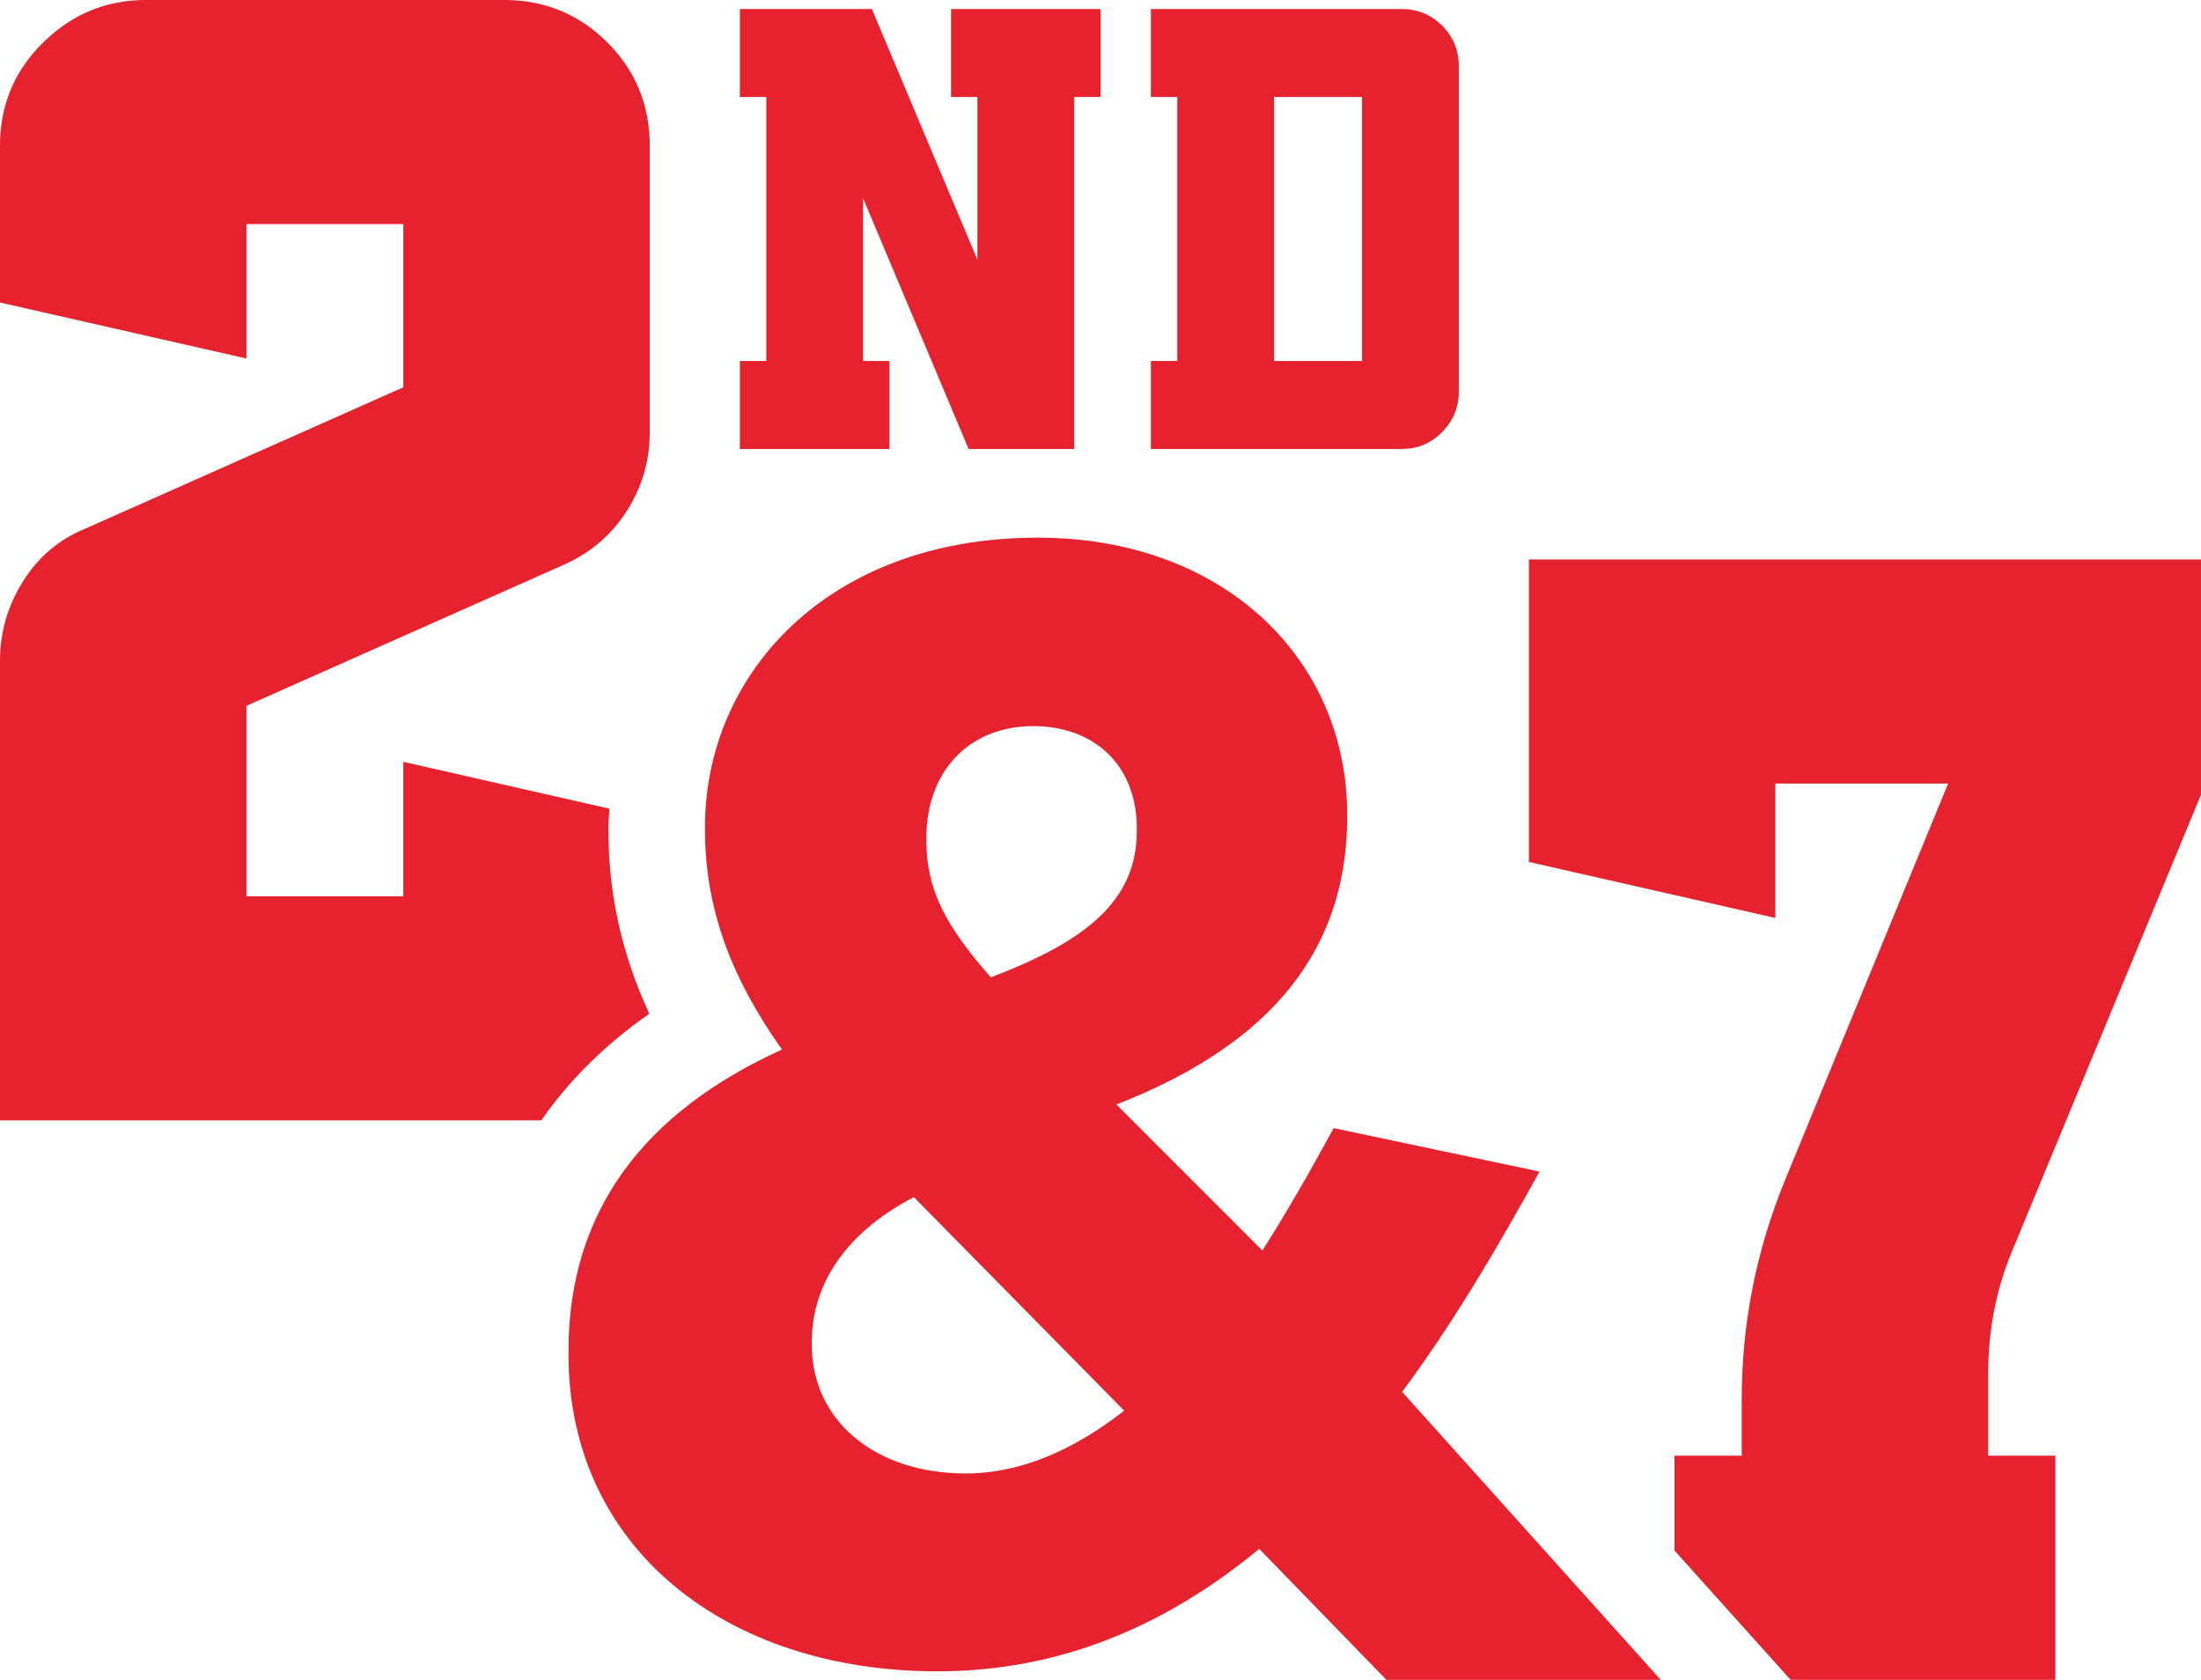 <?xml version="1.0" encoding="UTF-8"?><svg id="Layer_2" xmlns="http://www.w3.org/2000/svg" viewBox="0 0 286.846 218.897"><defs><style>.cls-1{fill:#e6222e;}</style></defs><g id="Layer_1-2"><path class="cls-1" d="M112.479,25.826v21.216h3.439v11.465h-19.492v-11.465h3.439V12.64h-3.439V1.175h17.199l13.757,32.677V12.64h-3.439V1.175h19.492V12.64h-3.439V58.507h-13.761l-13.757-32.681Z"/><path class="cls-1" d="M149.991,58.507v-11.465h3.439V12.64h-3.439V1.175h32.677c2.076,0,3.836,.726,5.284,2.171,1.445,1.448,2.168,3.209,2.168,5.281V51.055c0,2.02-.723,3.767-2.168,5.242-1.448,1.475-3.209,2.21-5.284,2.21h-32.677Zm27.518-11.465V12.64h-11.465V47.042h11.465Z"/><path class="cls-1" d="M262.238,163.001l24.608-59.443v-30.657h-87.596v39.419l32.119,7.3v-17.52h22.524l-21.274,51.723c-3.754,9.178-5.629,18.702-5.629,28.574v7.3h-8.762v12.354l15.13,16.845h34.509v-29.199h-8.758v-10.637c0-5.701,1.042-11.054,3.129-16.058Z"/><path class="cls-1" d="M200.64,152.669l-26.825-5.662c-3.067,5.616-6.169,11.056-9.296,15.95l-19.026-19.026c17.802-6.959,30.073-18.21,30.073-37.448v-.408c0-20.054-15.958-36.012-40.304-36.012-27.625,0-43.379,18.006-43.379,37.652v.408c0,9.823,3.076,18.822,10.027,28.645-18.006,8.183-27.821,21.074-27.821,39.284v.408c0,25.373,20.666,41.332,48.079,41.332,16.57,0,30.285-6.347,41.944-15.958l16.57,17.064h35.754l-33.706-37.526c6.793-9.121,12.613-19.138,17.911-28.702Zm-79.909-43.527c0-8.591,5.532-14.522,13.919-14.522,7.979,0,13.503,5.115,13.503,13.299v.408c0,8.999-6.551,14.318-19.026,19.026-5.939-6.747-8.395-11.455-8.395-17.802v-.408Zm5.115,82.867c-11.659,0-20.046-6.755-20.046-16.774v-.416c0-6.951,3.884-13.91,13.299-18.822l27.413,27.829c-6.543,5.115-13.503,8.183-20.666,8.183Z"/><path class="cls-1" d="M84.624,132.105c-3.611-7.795-5.332-15.628-5.332-23.983v-.406c0-.802,.095-1.552,.13-2.336l-26.862-6.105v17.52h-20.44v-24.82l41.294-18.353c3.474-1.527,6.224-3.857,8.239-6.985,2.015-3.129,3.026-6.572,3.026-10.326V18.978c0-5.281-1.845-9.766-5.53-13.452-3.686-3.682-8.167-5.527-13.452-5.527H18.978C13.834,0,9.387,1.845,5.633,5.527,1.879,9.213,0,13.698,0,18.978v20.44l32.119,7.3V29.199h20.44v21.274L11.262,68.826c-3.477,1.39-6.224,3.686-8.236,6.883-2.019,3.201-3.026,6.675-3.026,10.429v59.856H70.544c3.402-4.9,7.965-9.629,14.081-13.889Z"/></g></svg>